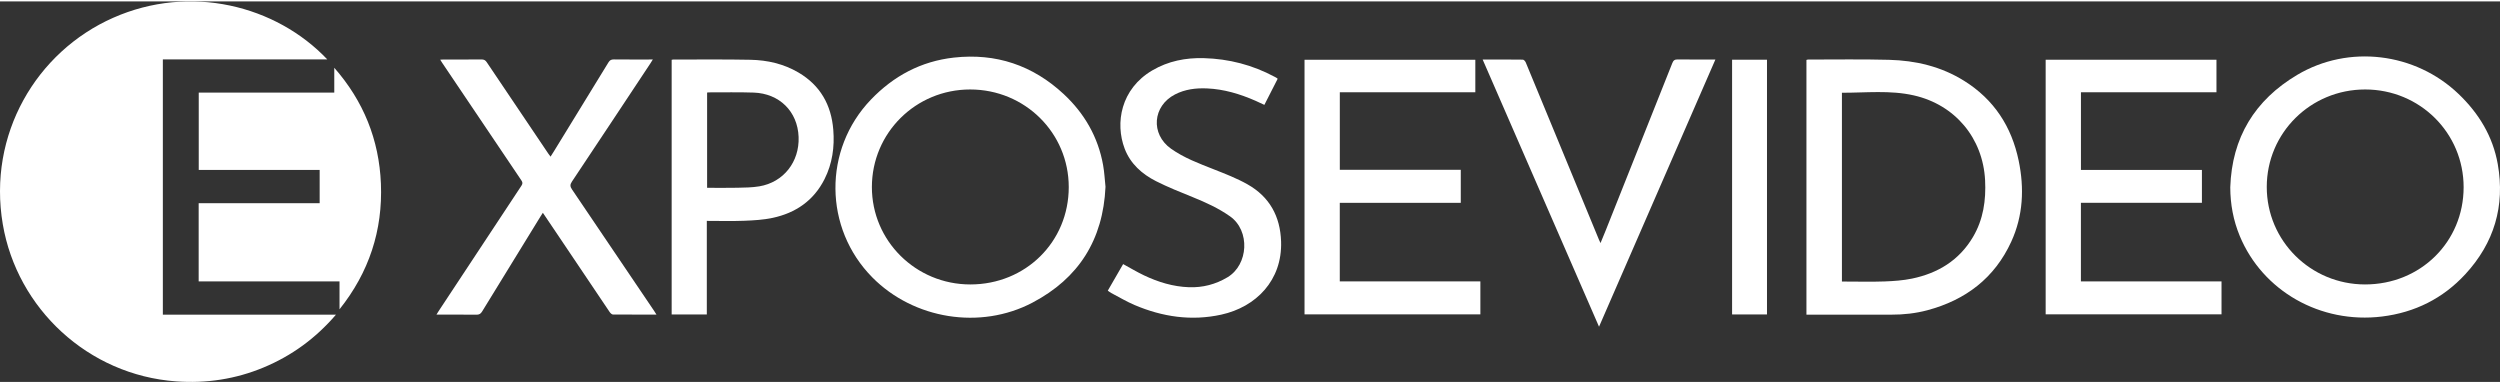 <?xml version="1.0" encoding="UTF-8"?>
<svg xmlns="http://www.w3.org/2000/svg" id="Ebene_1" viewBox="0 0 3461.64 526.87" width="300" height="46"><rect x="0" y="0" width="3461.64" height="526.87" fill="#333333" stroke="none"/><defs><style>.cls-1{fill:#fff;}</style></defs><path class="cls-1" d="M453.15,80.26H225.49V433.78h239.68c-28.27,32.86-61.3,56.87-100.13,73.05-38.83,16.18-79.31,22.32-121.18,19.29C121.69,517.29,23.69,424.96,3.88,308.63-17.29,184.3,50.19,69.78,156.69,22.68c106.69-47.19,225.41-17.26,296.46,57.58Z"/><path class="cls-1" d="M275.2,126.22h187.66v-34.33c40.41,46.04,62.07,99.54,64.57,160.35,2.67,64.89-16.52,122.99-57.31,174.08v-38.65h-195.03v-108.28h167.53v-46.09h-167.43V126.22Z"/><path class="cls-1" d="M1530.74,256.68c-3.33,73.58-37.26,126.84-101.2,160.44-72.13,37.91-164.24,22.94-221.5-34.81-67.52-68.09-68.44-177.27-2.07-246.4,31.44-32.75,69.42-53.04,114.71-58.11,58.35-6.53,109.34,10.66,152.23,50.56,28.68,26.69,47.5,59.32,54.48,98.14,1.85,10.26,2.34,20.77,3.35,30.17Zm-187.41-134.75c-75.41,0-136.01,60.16-136.07,135.06-.05,74.61,60.82,134.88,136.26,134.91,76.63,.02,136.34-59.03,136.33-134.81-.02-75.07-60.71-135.16-136.51-135.16Z"/><path class="cls-1" d="M3088.15,257.44c2.25-68.9,33.93-120.85,92.8-155.77,71.31-42.3,163.32-30.87,223.25,26.41,28.05,26.81,47.52,58.66,54.34,97.16,10.28,58.07-4.99,109.2-44.86,152.44-31.03,33.66-70.02,53.09-115.51,58.65-85.04,10.39-165.29-35.28-196.9-111.62-8.89-21.48-13.04-43.88-13.11-67.27Zm186.78-135.51c-75.51,0-136.17,60.06-136.24,134.89-.07,74.69,60.74,135.05,136.08,135.08,76.73,.03,136.49-58.92,136.5-134.64,0-75.13-60.63-135.32-136.34-135.33Z"/><path class="cls-1" d="M2501.3,433.71V81.03c.83-.2,1.6-.53,2.37-.53,37.33,.04,74.68-.62,111.99,.37,36.91,.98,72.12,9.19,104.01,29.12,41.39,25.87,65.67,63.32,75.48,110.43,7.99,38.37,6.24,76.31-10.27,112.32-23.08,50.33-63.14,80.71-116.1,94.87-16.31,4.36-33,6.17-49.92,6.13-37.5-.09-75-.03-112.5-.03h-5.05Zm49.13-307.24V387.91h5.88c17.66,0,35.34,.48,52.98-.16,12.76-.47,25.68-1.36,38.14-3.94,35.94-7.45,65.3-25.26,84.41-57.51,14.4-24.3,18.26-50.95,16.84-78.74-2.99-58.28-41.55-104.45-98.61-117.41-32.88-7.47-66.25-3.61-99.63-3.68Z"/><path class="cls-1" d="M2042.82,80.8v45h-187.64v107.36h167.49v45.73h-167.54v108.78h194.68v45.66h-243.49V80.8h236.5Z"/><path class="cls-1" d="M2881.4,233.35h167.5v45.55h-167.56v108.78h194.7v45.65h-243.51V80.79h236.51v45.02h-187.65v107.53Z"/><path class="cls-1" d="M908.99,433.7l-60.31-.16c-1.58-.02-3.57-2.04-4.64-3.63-23.37-34.61-46.63-69.29-69.93-103.95-7.32-10.89-14.67-21.75-22.44-33.28-1.44,2.26-2.57,3.98-3.65,5.73-26.84,43.63-53.72,87.25-80.45,130.95-1.98,3.23-4.01,4.49-7.87,4.44-18.16-.23-36.32-.1-55.36-.1,1.24-2.02,2.12-3.52,3.07-4.97,38.19-57.92,76.37-115.85,114.69-173.68,1.99-3,1.45-4.83-.3-7.42-36.49-54.06-72.9-108.18-109.33-162.28-.91-1.35-1.74-2.75-2.95-4.67,1.94-.09,3.34-.22,4.74-.22,17.5-.01,35.01,.08,52.51-.09,3.38-.03,5.33,1.04,7.21,3.84,28.28,42.14,56.67,84.2,85.05,126.27,.91,1.35,1.93,2.62,3.3,4.47,2.03-3.23,3.8-5.97,5.5-8.75,24.9-40.53,49.83-81.05,74.61-121.66,1.89-3.1,3.87-4.23,7.5-4.19,17.66,.2,35.33,.09,53.99,.09-1.3,2.1-2.24,3.71-3.26,5.25-36.21,54.64-72.38,109.32-108.76,163.84-2.77,4.15-2.63,6.79,.11,10.82,38.04,56.02,75.9,112.17,113.79,168.3,.92,1.36,3.19,5.03,3.19,5.03Z"/><path class="cls-1" d="M930.02,80.85c.89-.16,1.52-.36,2.15-.36,35.67,.04,71.34-.39,107,.33,23.37,.47,45.92,5.58,66.38,17.61,30.26,17.78,45.49,44.84,48.27,79.27,1.92,23.8-1.3,46.87-12.13,68.38-14.96,29.69-39.89,46.8-71.79,53.63-12.92,2.77-26.38,3.51-39.64,4.03-16.95,.66-33.94,.16-51.56,.16v129.55h-48.68V80.85Zm49.08,45.37v131.87c14.27,0,28.08,.23,41.88-.08,10.13-.23,20.39-.28,30.34-1.94,33.63-5.61,55.78-33.96,54.48-68.39-1.34-35.45-26.7-60.22-62.2-61.44-20.63-.71-41.31-.25-61.96-.3-.8,0-1.59,.16-2.54,.27Z"/><path class="cls-1" d="M1533.91,400.49c7.22-12.51,14.27-24.72,21.24-36.78,9.71,5.28,19.05,10.91,28.85,15.58,19.69,9.37,40.34,15.69,62.31,16.46,19.06,.66,36.8-3.89,53.34-13.78,29.11-17.42,31.6-64.54,3.54-84.35-16.06-11.34-33.69-19.3-51.77-26.65-17.09-6.94-34.31-13.75-50.73-22.07-19.45-9.85-35.53-24.18-43.43-45.02-13.44-35.43-5.38-82.73,38.27-108.36,22.08-12.96,46.19-17.67,71.42-16.97,34.64,.96,67.42,9.42,98.03,25.86,1.03,.55,2.04,1.13,3.04,1.73,.28,.16,.49,.43,1.11,1-6.02,11.81-12.11,23.74-18.42,36.12-4.19-1.94-8.15-3.87-12.18-5.64-21.49-9.43-43.71-16.15-67.31-17.16-15.3-.65-30.26,1.16-44.15,8.3-31.15,16-34.19,54.9-5.62,75.17,18.07,12.82,38.73,20.45,59.19,28.53,15.9,6.28,32.03,12.49,46.84,20.88,30.39,17.2,45.27,44.23,46.4,79.14,1.75,53.72-34.69,90.66-82.81,101.22-41.41,9.09-81.48,3.11-120.09-13.33-11.13-4.74-21.6-11.02-32.34-16.65-1.58-.83-2.97-2.01-4.71-3.2Z"/><path class="cls-1" d="M2052.98,80.46c19.07,0,37.37-.09,55.67,.17,1.39,.02,3.34,2.28,4.02,3.91,14.24,34.21,28.33,68.48,42.46,102.73,19.64,47.62,39.29,95.23,58.95,142.84,.49,1.18,1.07,2.32,2.09,4.5,2.54-6.17,4.77-11.44,6.89-16.76,30.88-77.48,61.78-154.96,92.54-232.49,1.52-3.83,3.43-5.08,7.54-5.02,17.13,.25,34.27,.11,52.11,.11-53.69,123.28-107.14,246.01-161.14,369.99-53.96-123.89-107.43-246.66-161.14-369.98Z"/><path class="cls-1" d="M2446.67,433.44h-48.32V80.72h48.32V433.44Z"/></svg>
